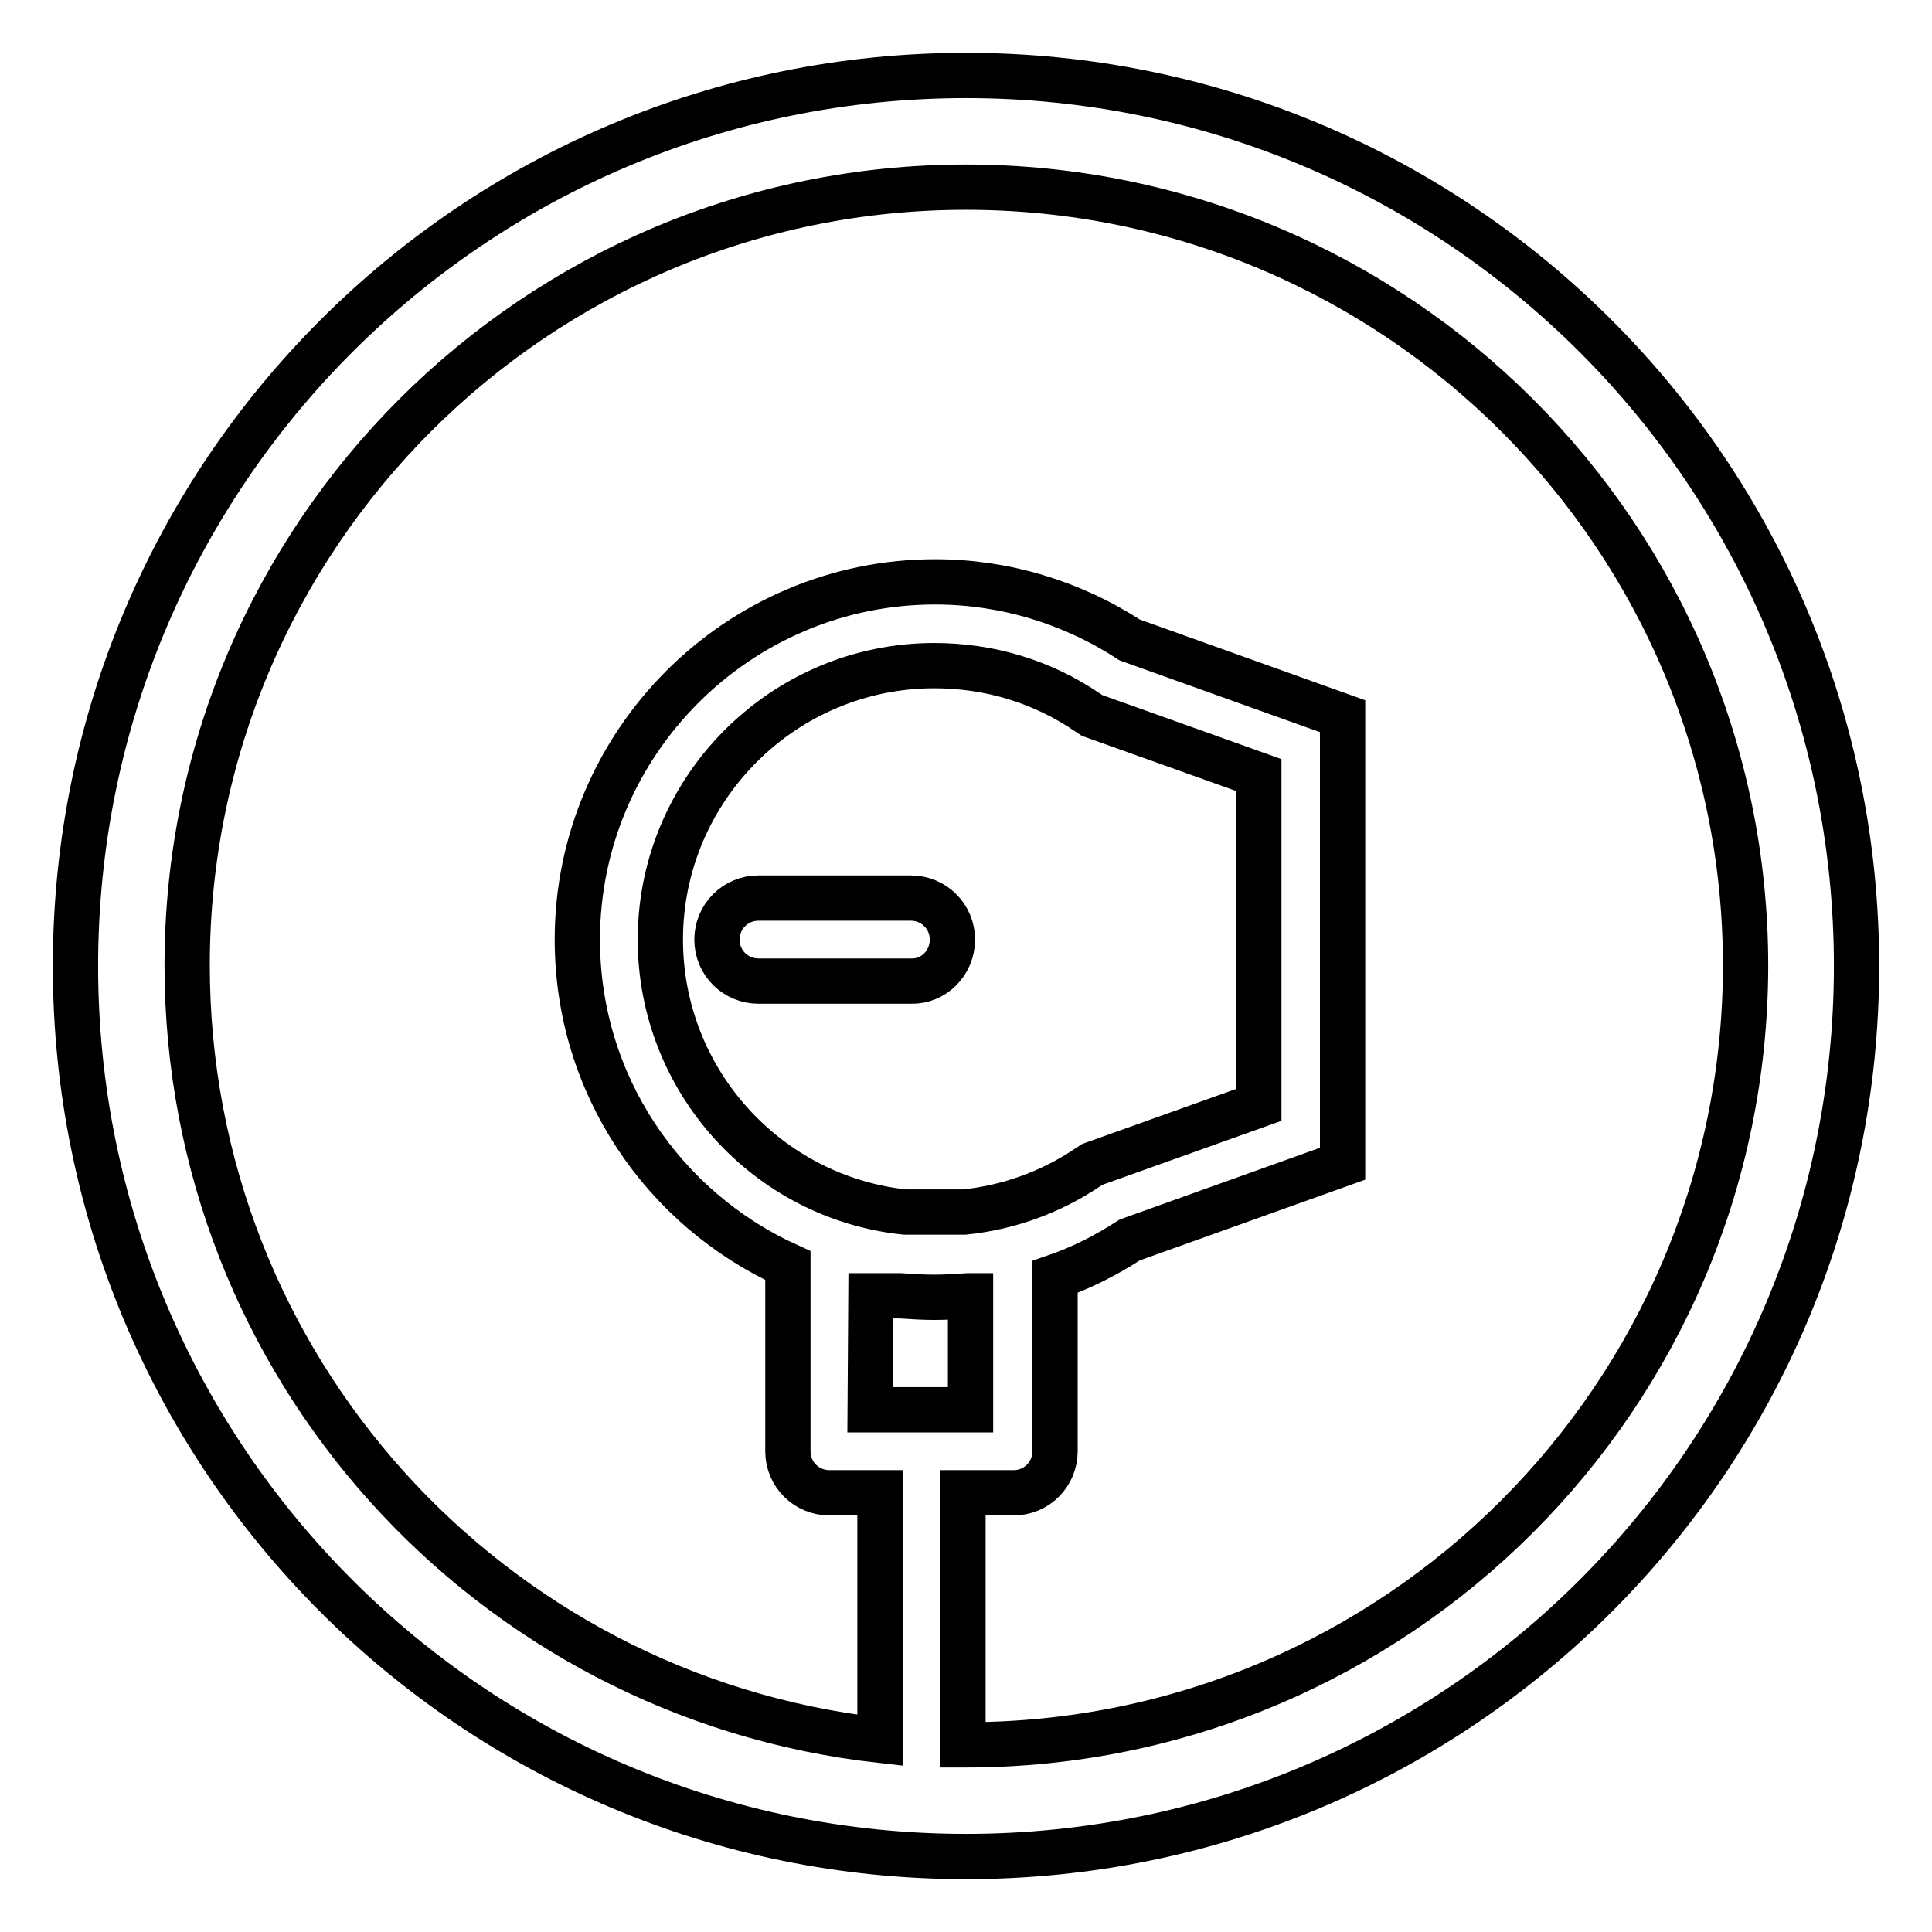 <?xml version="1.0" encoding="utf-8"?>
<!-- Svg Vector Icons : http://www.onlinewebfonts.com/icon -->
<!DOCTYPE svg PUBLIC "-//W3C//DTD SVG 1.1//EN" "http://www.w3.org/Graphics/SVG/1.1/DTD/svg11.dtd">
<svg version="1.1" xmlns="http://www.w3.org/2000/svg" xmlns:xlink="http://www.w3.org/1999/xlink" x="0px" y="0px" viewBox="0 0 256 256" enable-background="new 0 0 256 256" xml:space="preserve">
<g><g><path stroke-width="6" fill-opacity="0" stroke="#000000"  d="M128,10C62.8,10,10,62.8,10,128c0,65.2,52.8,118,118,118c65.2,0,118-52.8,118-118C246,62.8,193.2,10,128,10z M128,231.2c-0.1,0-0.3,0-0.4,0v-33.4h6.7c3.1,0,5.5-2.5,5.5-5.5v-23.1c3.5-1.2,6.8-2.9,9.9-4.9l28.2-10.1V94.9l-28.2-10.1c-7.7-5-16.6-7.7-25.8-7.7c-26.1,0-47.4,21.3-47.4,47.4c0,19.2,11.4,35.7,27.9,43.2v24.6c0,3.1,2.5,5.5,5.5,5.5h6.7v32.8c-51.7-5.8-91.8-49.5-91.8-102.7C24.8,71,71,24.8,128,24.8S231.3,71,231.3,128C231.2,185,185,231.2,128,231.2z M115.4,171.7L115.4,171.7h3.9c1.5,0.1,3,0.2,4.5,0.2s3-0.1,4.5-0.2h0.3v15.1h-13.3L115.4,171.7L115.4,171.7z M87.5,124.5c0-20,16.3-36.3,36.3-36.3c7.3,0,14.3,2.1,20.3,6.2l0.6,0.4l22.1,7.9v43.7l-22.1,7.9l-0.6,0.4c-4.9,3.3-10.5,5.3-16.3,5.9h-7.9C101.7,158.7,87.5,143.2,87.5,124.5z"/><path stroke-width="6" fill-opacity="0" stroke="#000000"  d="M126.2,124.5c0-3.1-2.5-5.5-5.5-5.5h-20.2c-3.1,0-5.5,2.5-5.5,5.5c0,3.1,2.5,5.5,5.5,5.5h20.2C123.7,130.1,126.2,127.6,126.2,124.5z"/></g></g>
</svg>
